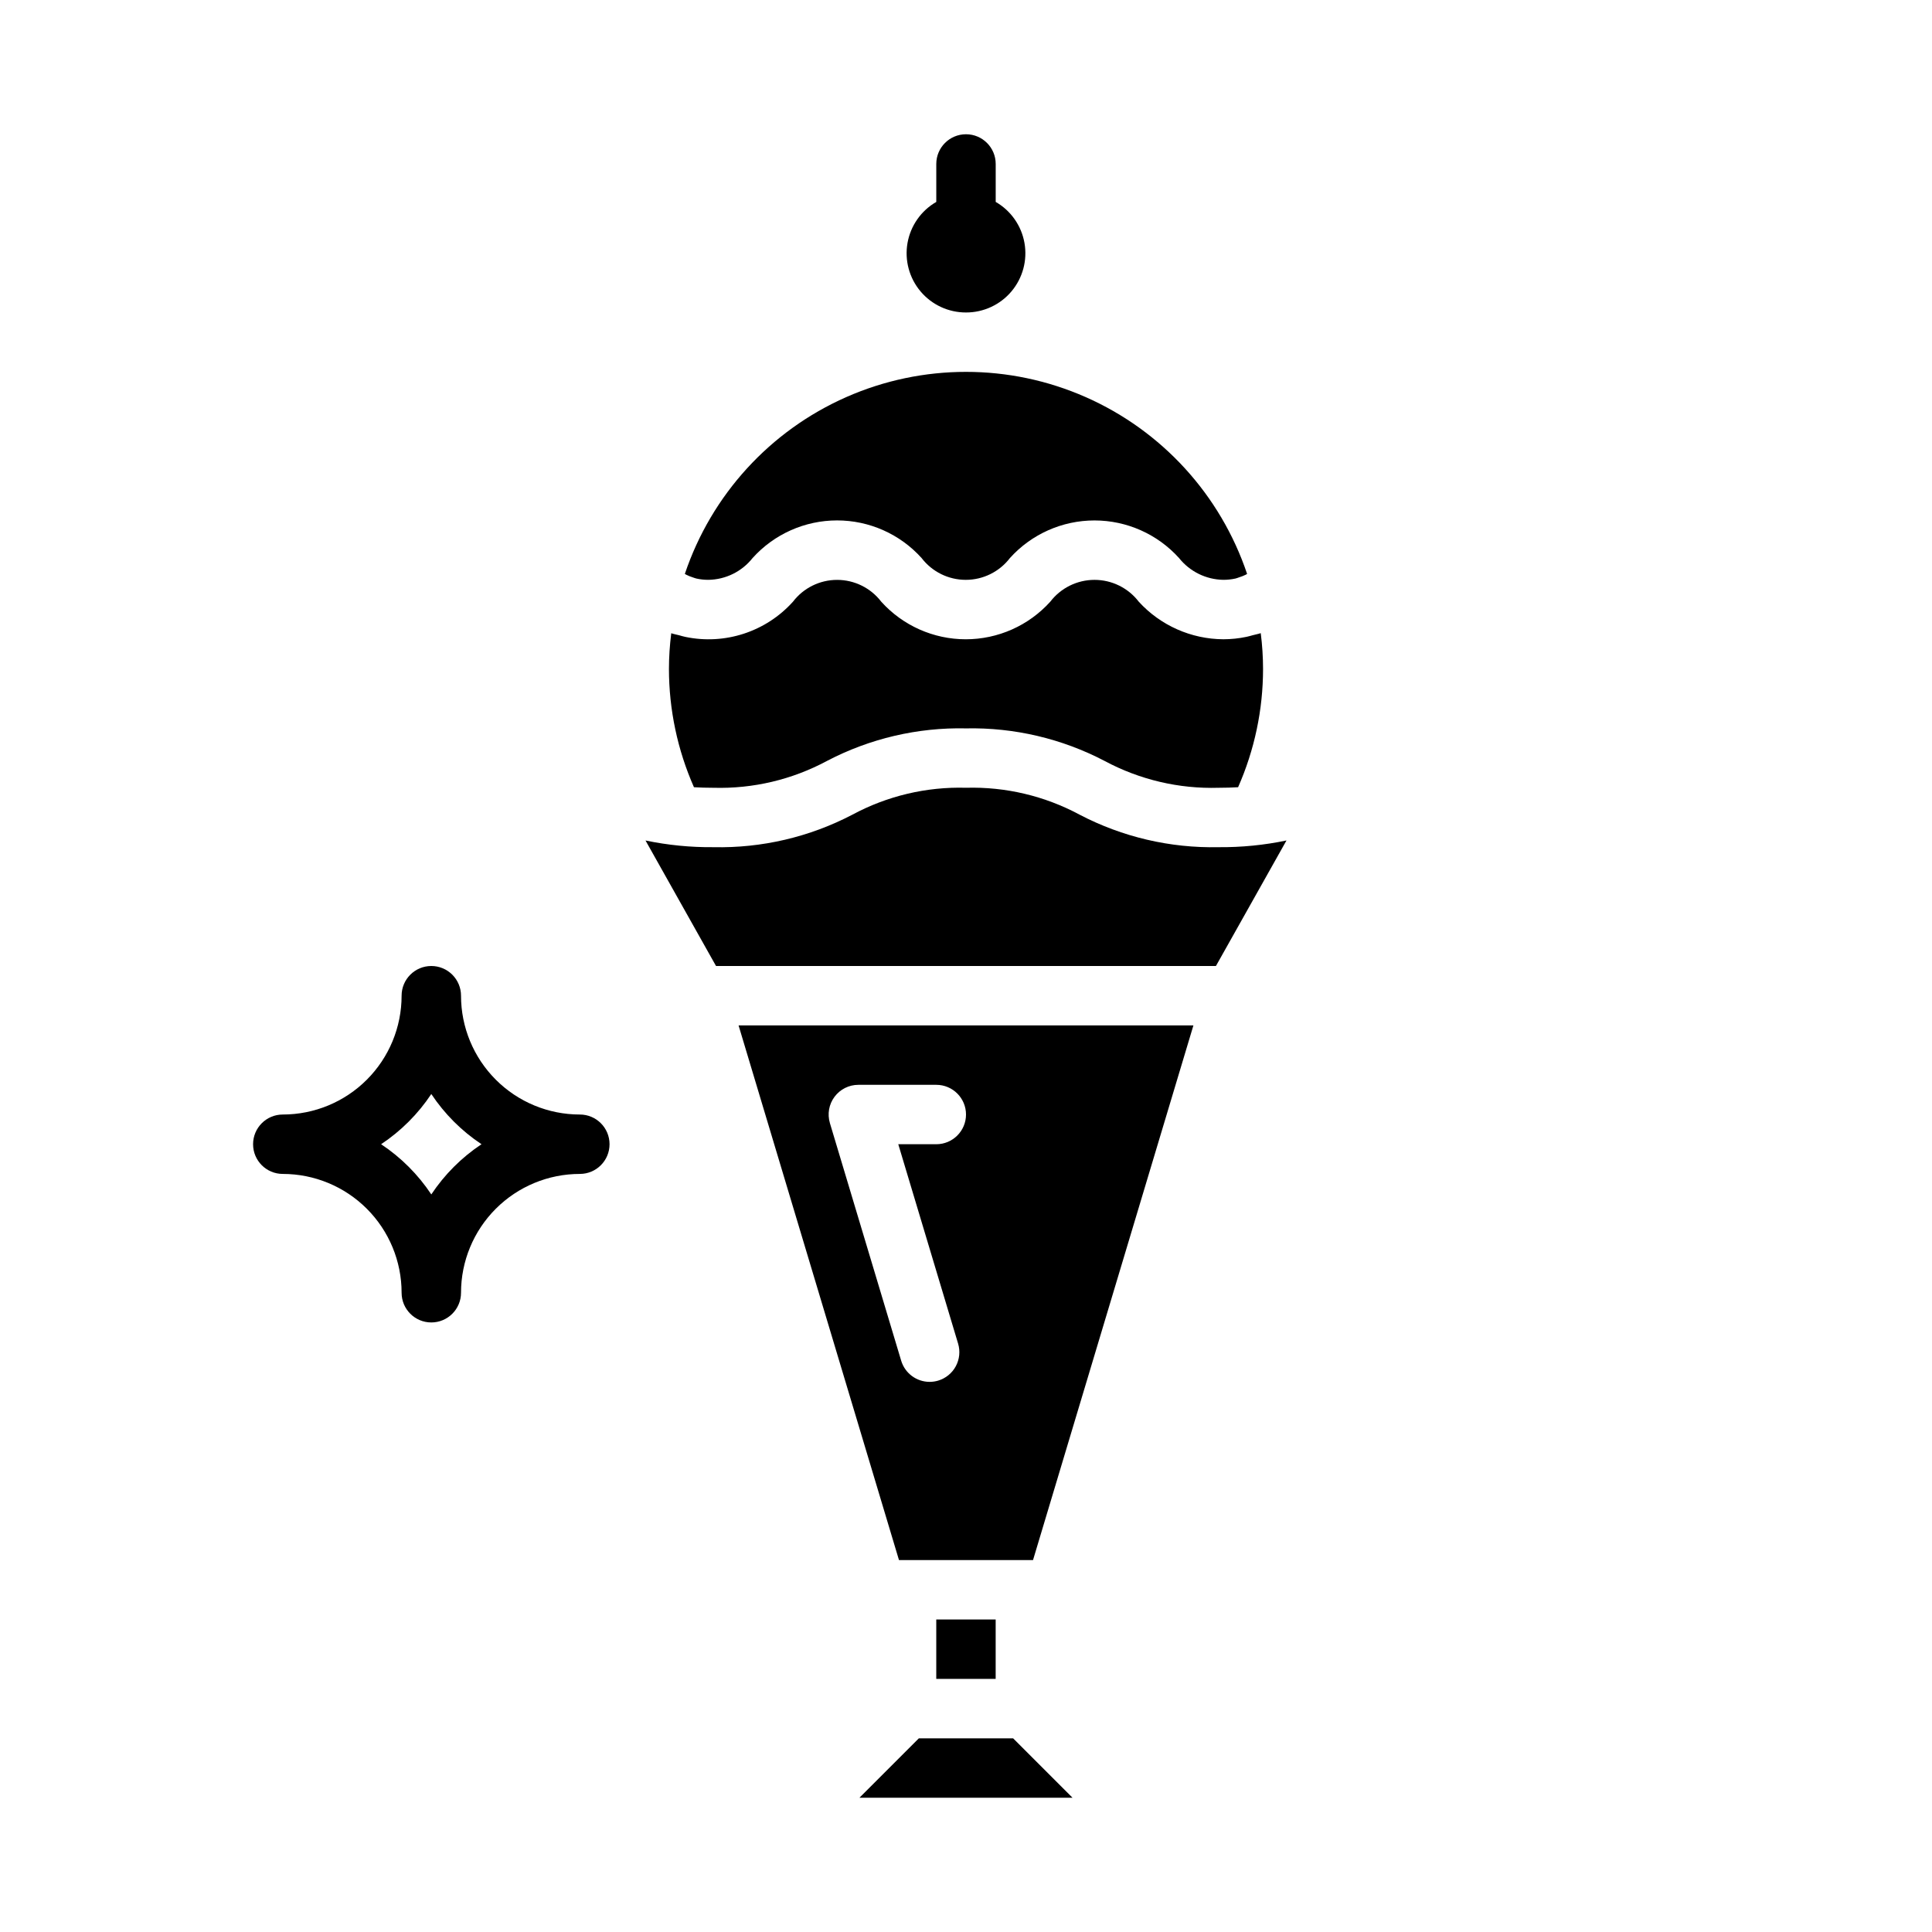 <?xml version="1.0" encoding="UTF-8"?>
<!-- Uploaded to: SVG Repo, www.svgrepo.com, Generator: SVG Repo Mixer Tools -->
<svg fill="#000000" width="800px" height="800px" version="1.1" viewBox="144 144 512 512" xmlns="http://www.w3.org/2000/svg">
 <g>
  <path d="m258.3 400c-4.348 0-7.871 3.523-7.871 7.871 0 8.352-3.316 16.359-9.223 22.266s-13.914 9.223-22.266 9.223c-4.348 0-7.871 3.523-7.871 7.871 0 4.348 3.523 7.871 7.871 7.871 8.352 0 16.359 3.32 22.266 9.223 5.906 5.906 9.223 13.914 9.223 22.266 0 4.348 3.523 7.871 7.871 7.871 4.348 0 7.875-3.523 7.875-7.871 0-8.352 3.316-16.359 9.223-22.266 5.902-5.902 13.914-9.223 22.266-9.223 4.348 0 7.871-3.523 7.871-7.871 0-4.348-3.523-7.871-7.871-7.871-8.352 0-16.363-3.316-22.266-9.223-5.906-5.906-9.223-13.914-9.223-22.266 0-2.09-0.832-4.09-2.309-5.566-1.477-1.477-3.477-2.305-5.566-2.305zm0 60.535c-3.504-5.277-8.027-9.801-13.301-13.305 5.273-3.504 9.797-8.027 13.301-13.305 3.508 5.277 8.027 9.801 13.305 13.305-5.277 3.504-9.797 8.027-13.305 13.305z"/>
  <path d="m333.09 352.77c10.48 0.297 20.852-2.16 30.086-7.125 11.352-5.934 24.02-8.898 36.828-8.617 12.793-0.262 25.441 2.719 36.777 8.656 9.254 4.953 19.641 7.398 30.133 7.086 1.852 0 3.574-0.055 5.195-0.148 4.356-9.875 6.609-20.547 6.613-31.34-0.004-3.172-0.207-6.344-0.613-9.492-0.645 0.227-1.402 0.355-2.094 0.543-0.559 0.148-1.086 0.316-1.676 0.434-2.019 0.426-4.078 0.641-6.141 0.645-8.535-0.047-16.66-3.656-22.414-9.957-2.797-3.648-7.129-5.785-11.723-5.785-4.598 0-8.93 2.137-11.727 5.785-5.719 6.34-13.859 9.961-22.398 9.961-8.535 0-16.676-3.621-22.395-9.961-2.785-3.644-7.109-5.781-11.695-5.781-4.59 0-8.914 2.137-11.699 5.781-7.164 7.969-18.031 11.523-28.52 9.328-0.582-0.117-1.102-0.285-1.652-0.434-0.684-0.18-1.434-0.309-2.078-0.535h-0.004c-0.402 3.141-0.609 6.305-0.613 9.469 0.012 10.793 2.269 21.465 6.629 31.34 1.613 0.094 3.332 0.148 5.18 0.148z"/>
  <path d="m400 226.81c4.644 0.012 9.059-2.035 12.051-5.59 2.988-3.555 4.254-8.254 3.445-12.832-0.805-4.574-3.598-8.559-7.625-10.875v-10.062c0-4.348-3.523-7.871-7.871-7.871s-7.875 3.523-7.875 7.871v10.062c-4.023 2.316-6.816 6.301-7.625 10.875-0.805 4.578 0.457 9.277 3.449 12.832 2.988 3.555 7.402 5.602 12.051 5.59z"/>
  <path d="m387.51 604.67-15.742 15.742h56.457l-15.742-15.742z"/>
  <path d="m327.62 297.02c0.301 0.094 0.582 0.219 0.906 0.293h-0.004c1.059 0.238 2.144 0.352 3.231 0.348 4.566-0.074 8.863-2.195 11.695-5.781 5.715-6.344 13.852-9.965 22.391-9.965 8.535 0 16.672 3.621 22.387 9.965 2.789 3.648 7.117 5.785 11.711 5.785 4.59 0 8.918-2.137 11.707-5.785 5.723-6.34 13.863-9.957 22.406-9.957 8.539 0 16.68 3.617 22.402 9.957 2.848 3.586 7.156 5.707 11.738 5.781 1.086 0 2.172-0.113 3.234-0.348 0.332-0.078 0.629-0.203 0.938-0.309 0.617-0.184 1.215-0.422 1.793-0.707 0.109-0.062 0.219-0.141 0.34-0.203v-0.004c-7.043-20.934-22.57-37.941-42.777-46.855-20.211-8.914-43.238-8.914-63.449 0-20.207 8.914-35.734 25.922-42.777 46.855 0.102 0.062 0.203 0.133 0.316 0.188v0.004c0.582 0.297 1.188 0.547 1.812 0.738z"/>
  <path d="m466.91 368.51c-12.801 0.277-25.469-2.688-36.816-8.621-9.238-4.961-19.613-7.418-30.094-7.125-10.484-0.297-20.859 2.16-30.098 7.125-11.348 5.938-24.012 8.902-36.816 8.621-6.051 0.059-12.094-0.535-18.02-1.773l18.688 33.262h132.48l18.695-33.266 0.004-0.004c-5.926 1.242-11.973 1.836-18.027 1.781z"/>
  <path d="m392.12 573.18h15.742v15.742h-15.742z"/>
  <path d="m382.24 557.44h35.52l42.508-141.7h-120.54zm-10.77-125.95h20.656c4.348 0 7.875 3.523 7.875 7.871s-3.527 7.871-7.875 7.871h-10.074l15.855 52.844c0.598 2 0.379 4.156-0.613 5.996-0.988 1.836-2.672 3.207-4.672 3.805-0.734 0.219-1.5 0.332-2.266 0.332-3.477-0.004-6.535-2.285-7.535-5.613l-18.895-62.977h0.004c-0.715-2.383-0.262-4.965 1.227-6.957 1.484-1.996 3.824-3.172 6.312-3.172z"/>
 </g>
</svg>